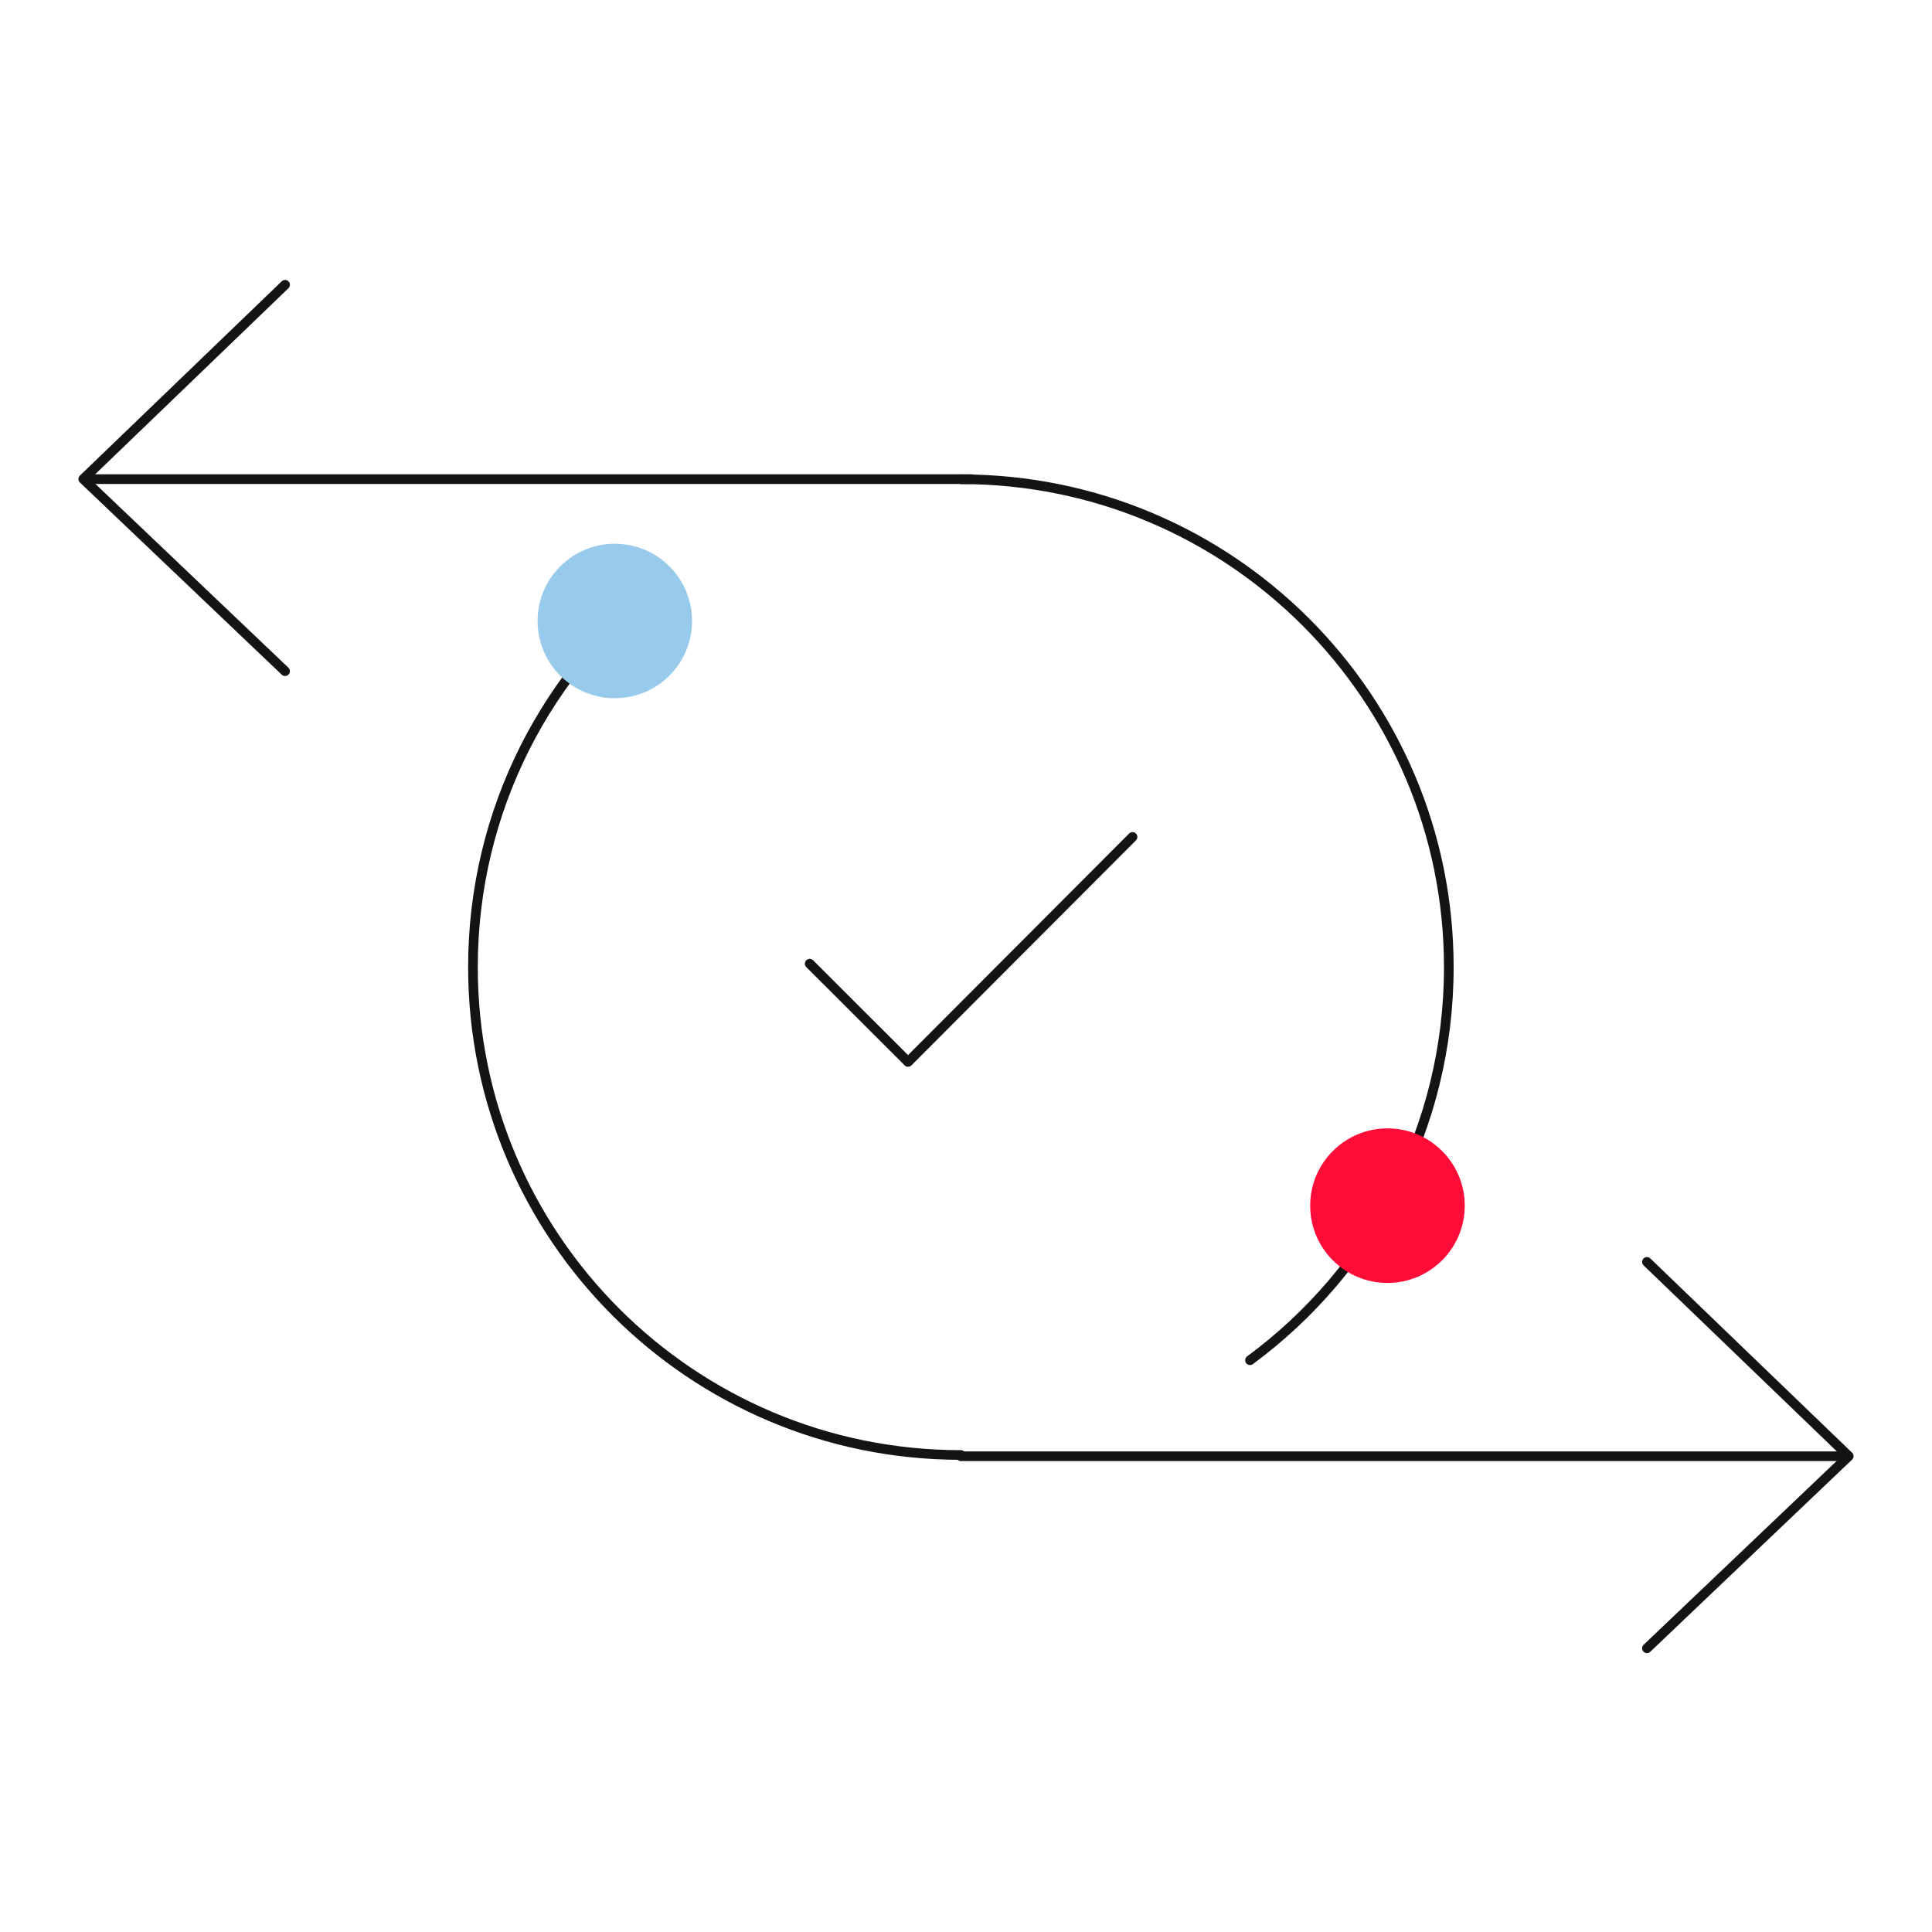 <?xml version="1.0" encoding="UTF-8"?>
<svg xmlns="http://www.w3.org/2000/svg" viewBox="0 0 200 200">
  <defs>
    <style>
      .cls-1 {
        fill: none;
        stroke: #141414;
        stroke-linecap: round;
        stroke-linejoin: round;
      }

      .cls-2 {
        fill: #ff0b37;
      }

      .cls-3 {
        fill: #98caec;
      }
    </style>
  </defs>
  <g id="ICONS">
    <g>
      <polyline class="cls-1" points="29.51 29.48 8.62 49.59 29.51 69.48"></polyline>
      <path class="cls-1" d="M9.01,49.6H100.53"></path>
    </g>
    <g>
      <polyline class="cls-1" points="170.49 130.63 191.38 150.74 170.49 170.63"></polyline>
      <path class="cls-1" d="M190.99,150.75H99.47"></path>
    </g>
    <path class="cls-1" d="M68.73,60.03c-12.02,9.23-19.77,23.75-19.77,40.08,0,27.9,22.61,50.51,50.51,50.51"></path>
    <path class="cls-1" d="M129.4,140.81c12.48-9.2,20.58-24,20.58-40.69,0-27.9-22.61-50.51-50.51-50.51"></path>
  </g>
  <g id="DOTS">
    <path class="cls-3" d="M69.3,69.94c-3.12,3.12-8.19,3.12-11.31,0-3.12-3.12-3.12-8.19,0-11.31,3.12-3.12,8.19-3.12,11.31,0,3.12,3.12,3.12,8.19,0,11.31"></path>
    <polyline class="cls-1" points="83.82 99.76 94 109.93 117.24 86.64"></polyline>
  </g>
  <g id="TEXT">
    <circle class="cls-2" cx="143.63" cy="124.81" r="8"></circle>
  </g>
</svg>
